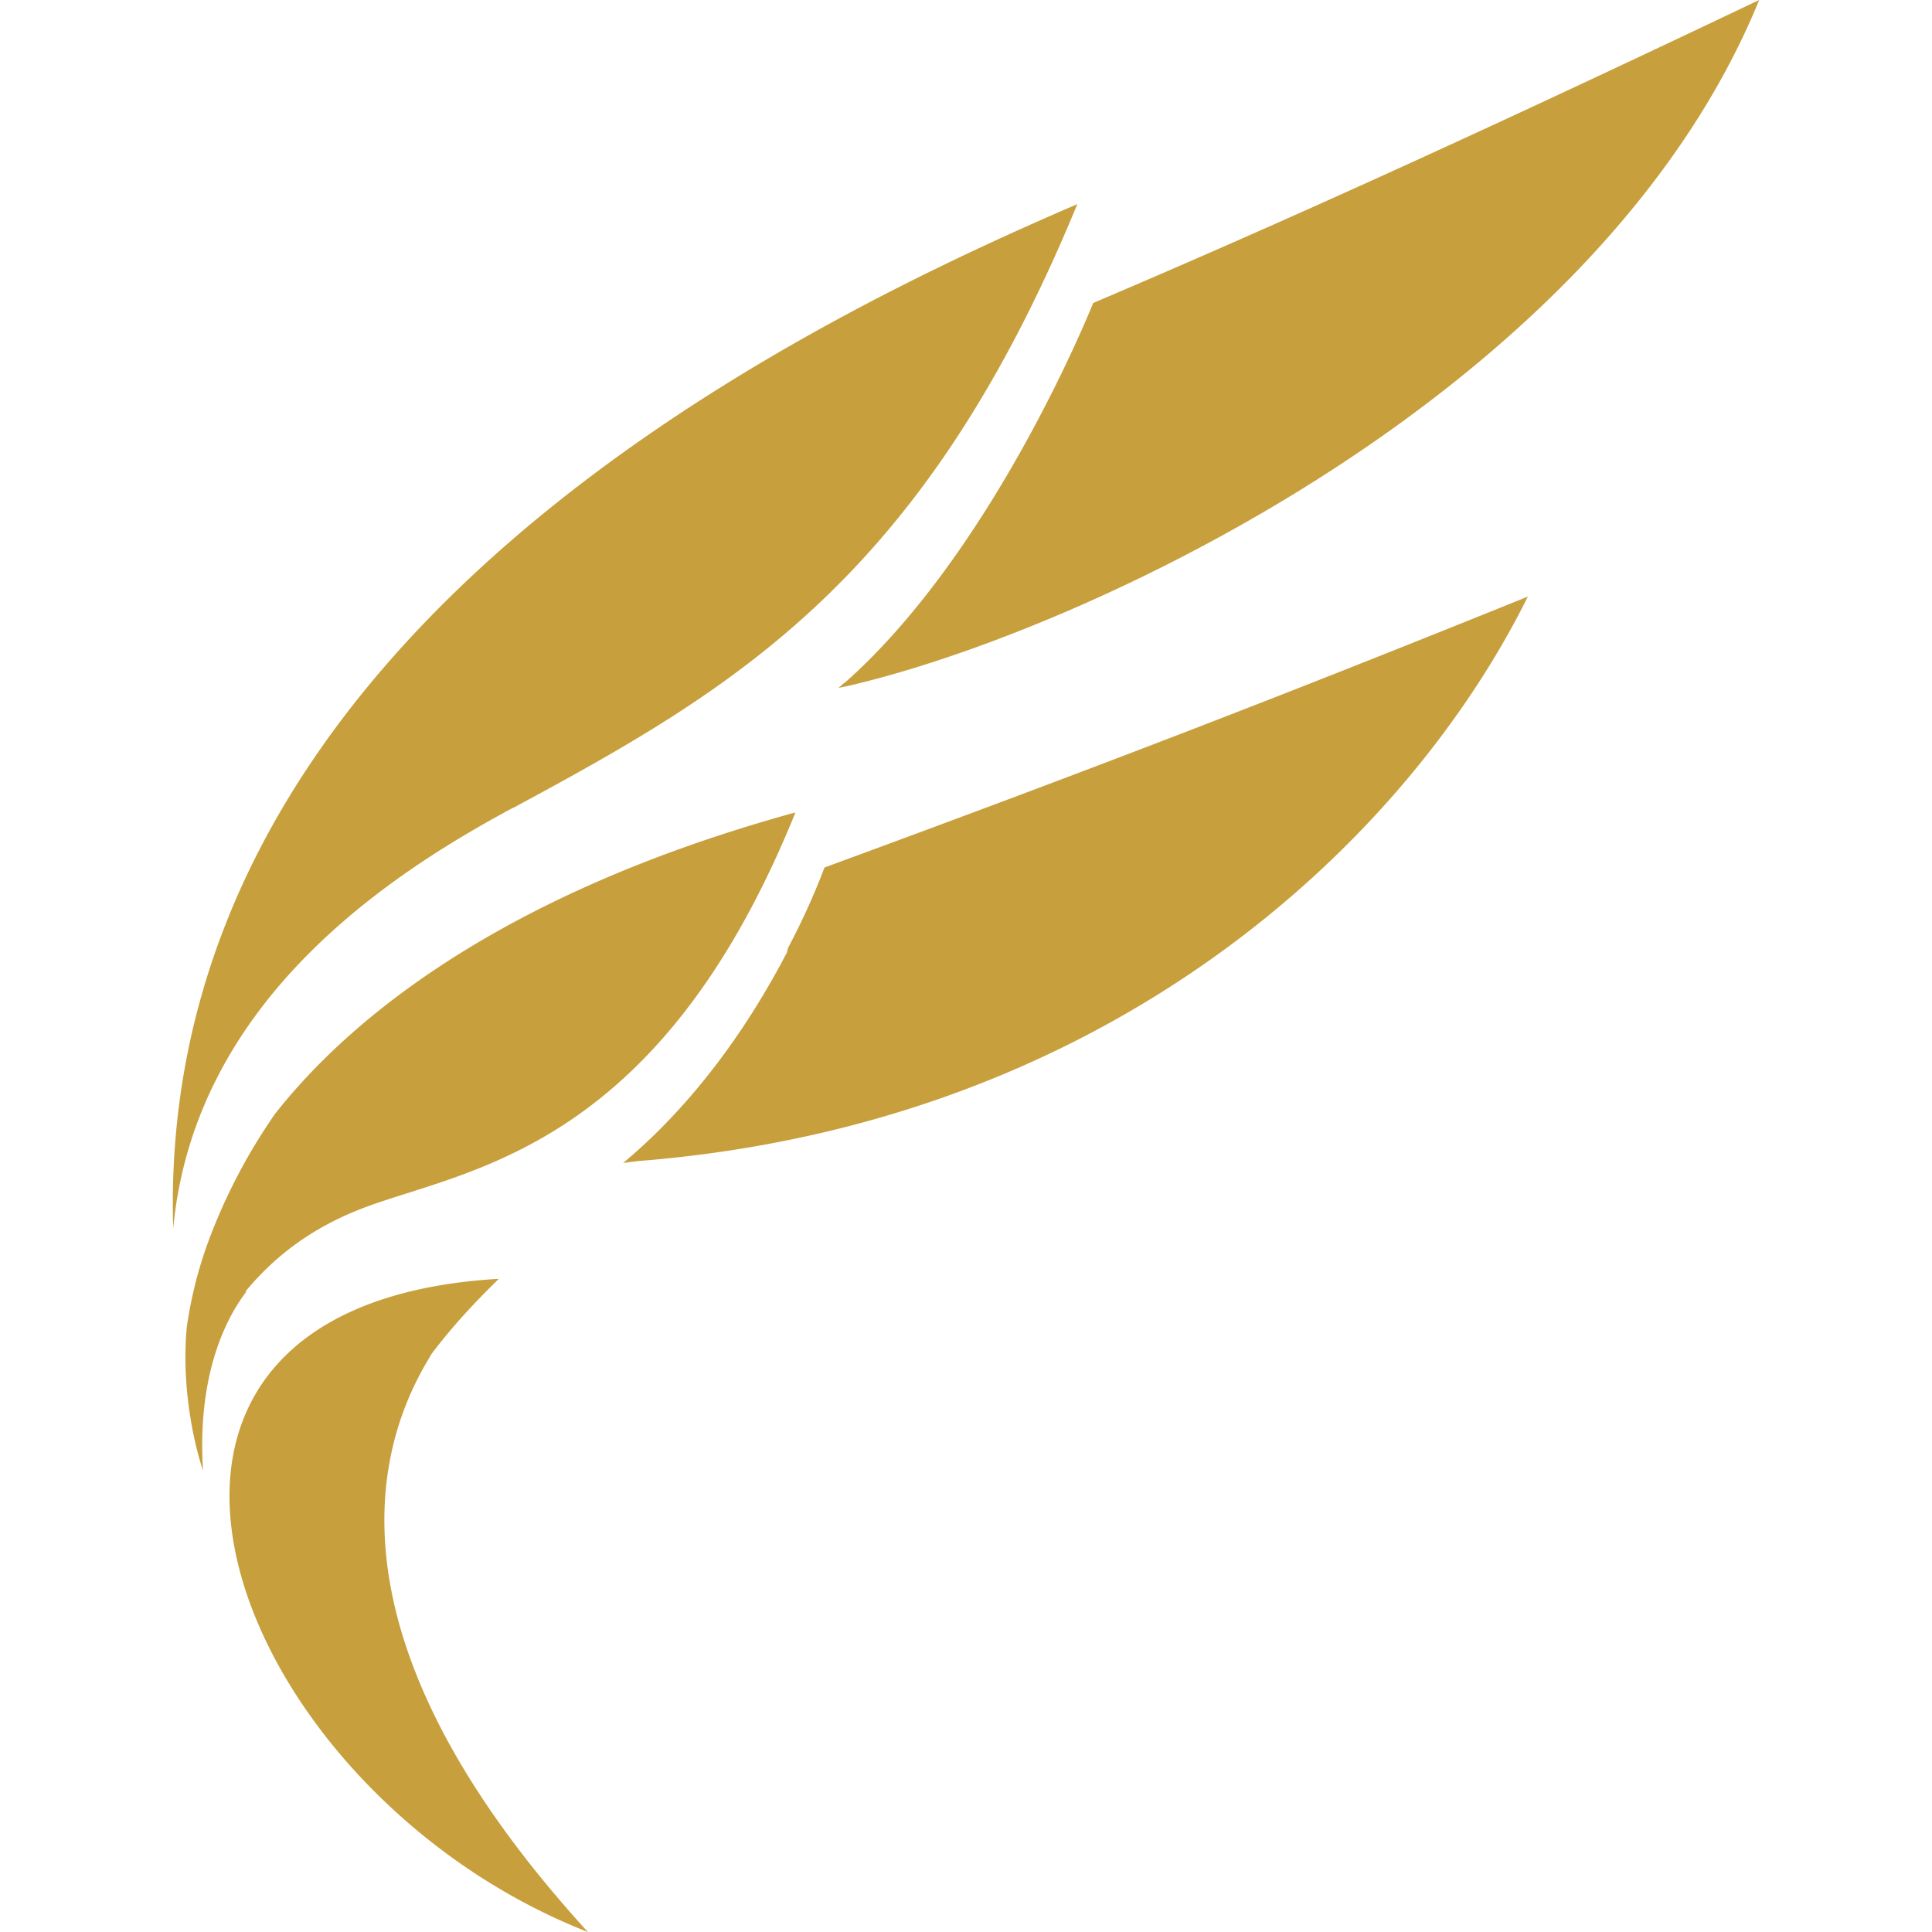 <svg xmlns="http://www.w3.org/2000/svg" xmlns:v="https://vecta.io/nano" width="512" height="512" fill="#c79f3c"><path d="M135.9 214.1c-33.3 17.9-84.3 51.4-90 111.4C41.1 168.8 209.7 86.7 285.5 54.1c-41 99.6-90.9 128.4-149.5 160m87.7-33.1l-1.5 1.3 2-.4c63.1-14.4 199.5-77.8 242-181.9C407.4 28 349 55.1 289.7 80.3c0 0-26 65.5-65.9 100.7m-15 70.2c0 .4-.2.7-.2 1.1-8.4 16.2-22.4 38.2-43.1 55.6l-.1.1h0s-.2.2-.3.2l3.9-.5c125.9-9.9 204-85.3 235.9-149.6-65.3 26.4-115.1 45.6-186.4 71.8a188.33 188.33 0 0 1-9.6 21.2M65.1 342.2c9.6-11.6 20.8-18.3 32.6-22.6 27.9-10.1 77.4-16 113.1-104.3-79.6 21.9-119.1 55.9-138 80-2.8 4.1-5.9 8.9-8.9 14.5-2.2 4.1-4.4 8.6-6.4 13.4-1.9 4.5-3.6 9.2-5 14.2-.4 1.4-.8 2.9-1.1 4.3-.8 3.3-1.4 6.6-1.9 10-1.9 20.6 4.3 38 4.3 38-1.6-25.4 6.1-40.3 11.4-47.3m48.8 16.9c4.9-6.6 11-13.4 18.2-20.4-120.1 7-72.4 135.5 23.6 173.1-69.3-75.9-57.8-126.7-41.7-152.7"></path></svg>